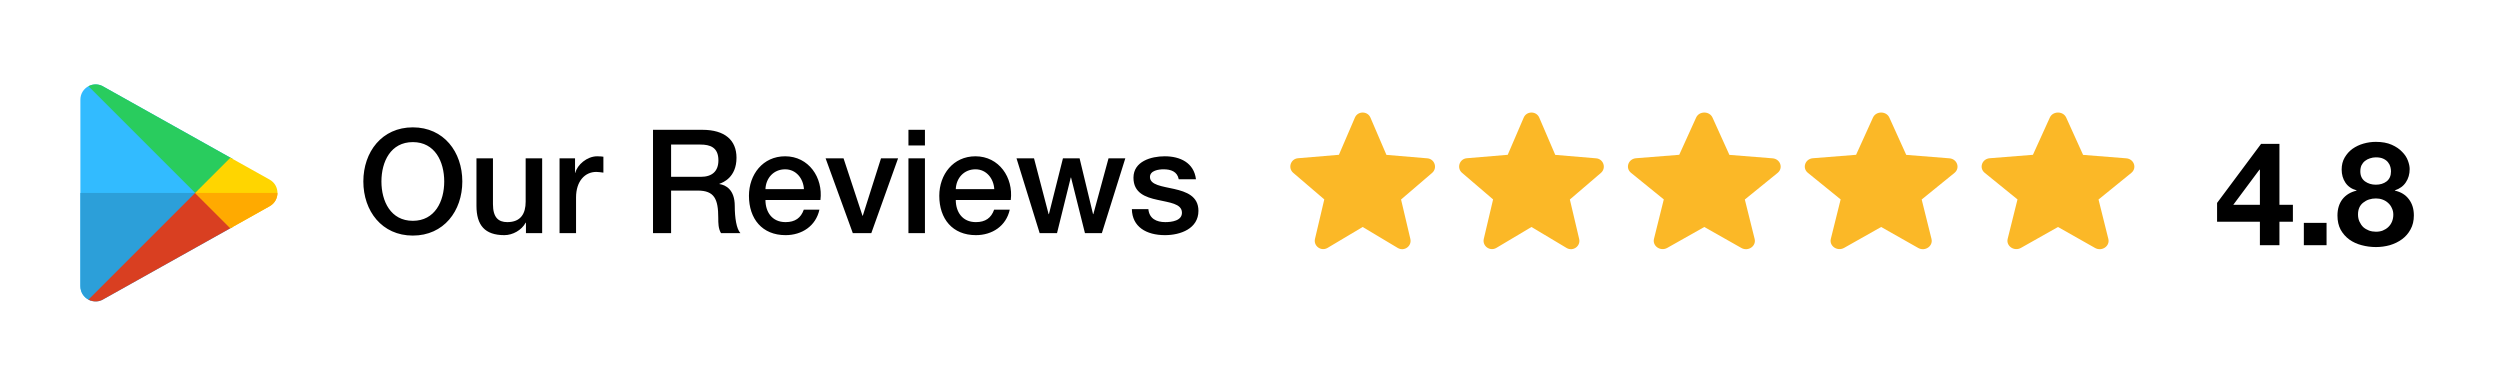 <svg width="311" height="48" viewBox="0 0 311 48" fill="none" xmlns="http://www.w3.org/2000/svg">
<path d="M28.922 19.762C25.786 18.007 20.751 15.19 12.943 10.818C12.416 10.47 11.811 10.425 11.287 10.602L24.684 23.999L28.922 19.762Z" fill="#32BBFF"/>
<path d="M11.287 10.602C11.189 10.635 11.094 10.675 11.003 10.724C10.425 11.036 10 11.638 10 12.399V35.599C10 36.36 10.425 36.962 11.003 37.274C11.094 37.323 11.189 37.363 11.287 37.396L24.684 23.999L11.287 10.602Z" fill="#32BBFF"/>
<path d="M24.684 23.999L11.287 37.396C11.811 37.575 12.416 37.533 12.943 37.18C20.515 32.94 25.493 30.156 28.666 28.387C28.754 28.337 28.841 28.288 28.926 28.241L24.684 23.999Z" fill="#32BBFF"/>
<path d="M10 23.999V35.599C10 36.36 10.425 36.962 11.003 37.274C11.094 37.323 11.189 37.363 11.287 37.396L24.684 23.999L10 23.999Z" fill="#2C9FD9"/>
<path d="M12.943 10.818C12.318 10.405 11.581 10.417 11.003 10.724L24.481 24.203L28.922 19.762C25.786 18.007 20.751 15.19 12.943 10.818Z" fill="#29CC5E"/>
<path d="M24.481 23.796L11.003 37.274C11.581 37.581 12.318 37.599 12.943 37.18C20.515 32.94 25.493 30.156 28.666 28.387C28.754 28.337 28.841 28.288 28.926 28.241L24.481 23.796Z" fill="#D93F21"/>
<path d="M34.516 23.999C34.516 23.356 34.192 22.708 33.549 22.348C33.549 22.348 32.347 21.677 28.661 19.616L24.278 23.999L28.666 28.387C32.31 26.34 33.549 25.651 33.549 25.651C34.192 25.291 34.516 24.642 34.516 23.999Z" fill="#FFD500"/>
<path d="M33.549 25.651C34.192 25.291 34.516 24.642 34.516 23.999H24.278L28.666 28.387C32.31 26.34 33.549 25.651 33.549 25.651Z" fill="#FFAA00"/>
<path d="M51.356 15.842C55.208 15.842 57.512 18.902 57.512 22.574C57.512 26.246 55.208 29.306 51.356 29.306C47.504 29.306 45.2 26.246 45.2 22.574C45.2 18.902 47.504 15.842 51.356 15.842ZM51.356 17.678C48.602 17.678 47.45 20.108 47.45 22.574C47.45 25.04 48.602 27.47 51.356 27.47C54.11 27.47 55.262 25.04 55.262 22.574C55.262 20.108 54.11 17.678 51.356 17.678ZM67.444 19.694V29H65.428V27.704H65.392C64.888 28.64 63.772 29.252 62.746 29.252C60.316 29.252 59.272 28.028 59.272 25.598V19.694H61.324V25.4C61.324 27.038 61.99 27.632 63.106 27.632C64.816 27.632 65.392 26.534 65.392 25.094V19.694H67.444ZM69.608 29V19.694H71.534V21.494H71.57C71.804 20.504 73.028 19.442 74.288 19.442C74.756 19.442 74.882 19.478 75.062 19.496V21.476C74.774 21.44 74.468 21.386 74.18 21.386C72.776 21.386 71.66 22.52 71.66 24.572V29H69.608ZM83.484 17.984V21.998H87.174C88.596 21.998 89.37 21.296 89.37 19.946C89.37 18.308 88.308 17.984 87.138 17.984H83.484ZM81.234 29V16.148H87.372C90.18 16.148 91.62 17.444 91.62 19.622C91.62 22.088 89.91 22.718 89.496 22.862V22.898C90.27 23.006 91.404 23.582 91.404 25.616C91.404 27.11 91.62 28.478 92.106 29H89.694C89.352 28.442 89.352 27.74 89.352 27.11C89.352 24.752 88.866 23.708 86.796 23.708H83.484V29H81.234ZM102.062 24.878H95.222C95.222 26.336 96.014 27.632 97.724 27.632C98.912 27.632 99.632 27.11 99.992 26.084H101.936C101.486 28.118 99.758 29.252 97.724 29.252C94.808 29.252 93.17 27.218 93.17 24.356C93.17 21.71 94.898 19.442 97.67 19.442C100.604 19.442 102.404 22.088 102.062 24.878ZM95.222 23.528H100.01C99.938 22.232 99.056 21.062 97.67 21.062C96.248 21.062 95.276 22.142 95.222 23.528ZM106.088 29L102.704 19.694H104.936L107.294 26.84H107.33L109.598 19.694H111.722L108.392 29H106.088ZM113.01 29V19.694H115.062V29H113.01ZM113.01 18.092V16.148H115.062V18.092H113.01ZM125.739 24.878H118.899C118.899 26.336 119.691 27.632 121.401 27.632C122.589 27.632 123.309 27.11 123.669 26.084H125.613C125.163 28.118 123.435 29.252 121.401 29.252C118.485 29.252 116.847 27.218 116.847 24.356C116.847 21.71 118.575 19.442 121.347 19.442C124.281 19.442 126.081 22.088 125.739 24.878ZM118.899 23.528H123.687C123.615 22.232 122.733 21.062 121.347 21.062C119.925 21.062 118.953 22.142 118.899 23.528ZM129.333 29L126.453 19.694H128.631L130.449 26.642H130.485L132.231 19.694H134.301L135.975 26.642H136.011L137.901 19.694H139.989L137.073 29H134.967L133.239 22.088H133.203L131.493 29H129.333ZM140.805 26.012H142.857C142.965 27.2 143.865 27.632 144.963 27.632C145.737 27.632 147.087 27.47 147.033 26.408C146.979 25.328 145.485 25.202 143.991 24.86C142.479 24.536 141.003 23.996 141.003 22.106C141.003 20.072 143.199 19.442 144.891 19.442C146.799 19.442 148.527 20.234 148.779 22.304H146.637C146.457 21.332 145.647 21.062 144.747 21.062C144.153 21.062 143.055 21.206 143.055 22.016C143.055 23.024 144.567 23.168 146.079 23.51C147.573 23.852 149.085 24.392 149.085 26.228C149.085 28.442 146.853 29.252 144.927 29.252C142.587 29.252 140.841 28.208 140.805 26.012Z" fill="black"/>
<path d="M169.516 28.237L173.881 30.846C174.68 31.324 175.659 30.617 175.448 29.724L174.291 24.818L178.151 21.512C178.856 20.91 178.477 19.766 177.552 19.694L172.472 19.267L170.484 14.632C170.126 13.79 168.906 13.79 168.549 14.632L166.561 19.257L161.481 19.683C160.555 19.756 160.176 20.899 160.881 21.502L164.741 24.807L163.584 29.713C163.374 30.607 164.352 31.314 165.151 30.836L169.516 28.237Z" fill="#FBB827"/>
<path d="M190.516 28.237L194.881 30.846C195.68 31.324 196.659 30.617 196.448 29.724L195.291 24.818L199.151 21.512C199.856 20.91 199.477 19.766 198.552 19.694L193.472 19.267L191.484 14.632C191.126 13.79 189.906 13.79 189.549 14.632L187.561 19.257L182.481 19.683C181.555 19.756 181.176 20.899 181.881 21.502L185.741 24.807L184.584 29.713C184.374 30.607 185.352 31.314 186.151 30.836L190.516 28.237Z" fill="#FBB827"/>
<path d="M212.016 28.237L216.624 30.846C217.467 31.324 218.5 30.617 218.278 29.724L217.057 24.818L221.131 21.512C221.875 20.91 221.475 19.766 220.498 19.694L215.136 19.267L213.038 14.632C212.66 13.79 211.372 13.79 210.995 14.632L208.897 19.257L203.534 19.683C202.557 19.756 202.158 20.899 202.901 21.502L206.976 24.807L205.755 29.713C205.533 30.607 206.565 31.314 207.409 30.836L212.016 28.237Z" fill="#FBB827"/>
<path d="M234.016 28.237L238.624 30.846C239.467 31.324 240.5 30.617 240.278 29.724L239.057 24.818L243.131 21.512C243.875 20.91 243.475 19.766 242.498 19.694L237.136 19.267L235.038 14.632C234.66 13.79 233.372 13.79 232.995 14.632L230.897 19.257L225.534 19.683C224.557 19.756 224.158 20.899 224.901 21.502L228.976 24.807L227.755 29.713C227.533 30.607 228.565 31.314 229.409 30.836L234.016 28.237Z" fill="#FBB827"/>
<path d="M256.016 28.237L260.624 30.846C261.467 31.324 262.5 30.617 262.278 29.724L261.057 24.818L265.131 21.512C265.875 20.91 265.475 19.766 264.498 19.694L259.136 19.267L257.038 14.632C256.66 13.79 255.372 13.79 254.995 14.632L252.897 19.257L247.534 19.683C246.557 19.756 246.158 20.899 246.901 21.502L250.976 24.807L249.755 29.713C249.533 30.607 250.565 31.314 251.409 30.836L256.016 28.237Z" fill="#FBB827"/>
<path d="M281.132 21.104H281.078L277.82 25.478H281.132V21.104ZM281.132 27.584H275.804V25.244L281.276 17.9H283.562V25.478H285.236V27.584H283.562V30.5H281.132V27.584ZM286.598 27.728H289.424V30.5H286.598V27.728ZM293.624 21.32C293.624 21.86 293.816 22.274 294.2 22.562C294.584 22.838 295.034 22.976 295.55 22.976C296.09 22.976 296.54 22.838 296.9 22.562C297.26 22.274 297.44 21.86 297.44 21.32C297.44 21.152 297.416 20.972 297.368 20.78C297.32 20.576 297.224 20.384 297.08 20.204C296.948 20.024 296.756 19.874 296.504 19.754C296.264 19.634 295.946 19.574 295.55 19.574C295.298 19.574 295.052 19.616 294.812 19.7C294.584 19.772 294.38 19.88 294.2 20.024C294.02 20.168 293.876 20.348 293.768 20.564C293.672 20.78 293.624 21.032 293.624 21.32ZM291.302 21.086C291.302 20.522 291.428 20.024 291.68 19.592C291.932 19.16 292.256 18.8 292.652 18.512C293.06 18.224 293.516 18.008 294.02 17.864C294.524 17.72 295.034 17.648 295.55 17.648C296.33 17.648 296.99 17.768 297.53 18.008C298.07 18.248 298.502 18.542 298.826 18.89C299.162 19.226 299.402 19.592 299.546 19.988C299.69 20.372 299.762 20.72 299.762 21.032C299.762 21.656 299.606 22.202 299.294 22.67C298.994 23.138 298.538 23.474 297.926 23.678V23.714C298.682 23.882 299.264 24.242 299.672 24.794C300.08 25.334 300.284 26 300.284 26.792C300.284 27.464 300.146 28.046 299.87 28.538C299.606 29.03 299.252 29.438 298.808 29.762C298.364 30.086 297.86 30.332 297.296 30.5C296.732 30.656 296.156 30.734 295.568 30.734C294.956 30.734 294.362 30.656 293.786 30.5C293.222 30.356 292.712 30.122 292.256 29.798C291.812 29.474 291.452 29.066 291.176 28.574C290.912 28.082 290.78 27.494 290.78 26.81C290.78 26.006 290.984 25.334 291.392 24.794C291.812 24.254 292.4 23.894 293.156 23.714V23.678C292.544 23.51 292.082 23.192 291.77 22.724C291.458 22.256 291.302 21.71 291.302 21.086ZM293.336 26.684C293.336 27.008 293.396 27.302 293.516 27.566C293.636 27.83 293.792 28.058 293.984 28.25C294.188 28.43 294.428 28.574 294.704 28.682C294.98 28.778 295.268 28.826 295.568 28.826C295.88 28.826 296.162 28.778 296.414 28.682C296.678 28.574 296.906 28.43 297.098 28.25C297.302 28.058 297.458 27.83 297.566 27.566C297.674 27.302 297.728 27.014 297.728 26.702C297.728 26.402 297.668 26.132 297.548 25.892C297.44 25.64 297.284 25.424 297.08 25.244C296.888 25.064 296.66 24.926 296.396 24.83C296.144 24.734 295.868 24.686 295.568 24.686C294.944 24.686 294.416 24.86 293.984 25.208C293.552 25.544 293.336 26.036 293.336 26.684Z" fill="black"/>
</svg>
